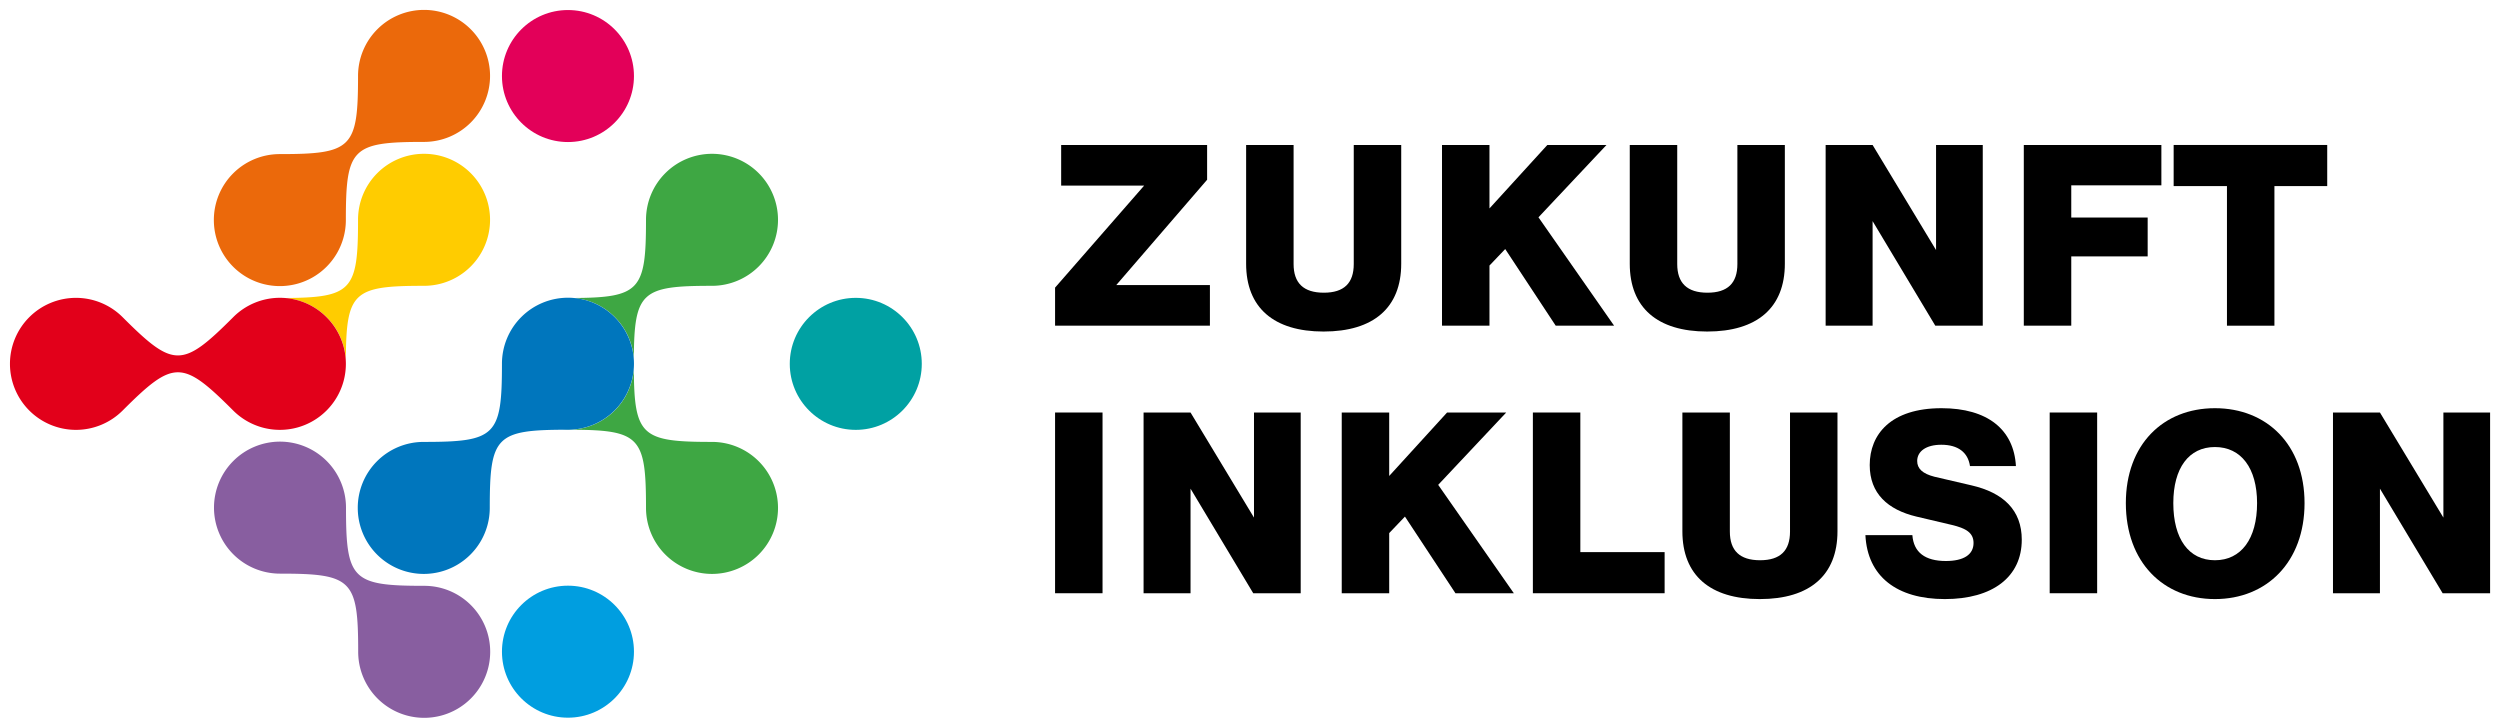 <svg xmlns="http://www.w3.org/2000/svg" viewBox="0 0 1010 294"><defs><style>.a{fill:#e30059;}.b{fill:#eb690b;}.c{fill:#fc0;}.d{fill:#3ea743;}.e{fill:#00a1a3;}.f{fill:#009ee0;}.g{fill:#885ea0;}.h{fill:#e2001a;}.i{fill:#0076bd;}</style></defs><circle class="a" cx="229.455" cy="30.721" r="26.665"/><path class="b" d="M86.397,88.918a26.664,26.664,0,0,0,53.329,0c0-29.127,2.462-31.587,31.589-31.587a26.665,26.665,0,1,0-26.665-26.667c0,29.127-2.462,31.591-31.587,31.591A26.609,26.609,0,0,0,86.397,88.918Z"/><path class="c" d="M171.315,62.14a26.613,26.613,0,0,0-26.665,26.663c0,28.563-2.385,31.483-29.941,31.586a26.638,26.638,0,0,1,25.023,25.093c.098-27.624,2.997-30.012,31.584-30.012a26.665,26.665,0,0,0,0-53.331Z"/><path class="d" d="M256.069,144.809c.144-26.991,3.228-29.338,31.581-29.338a26.665,26.665,0,1,0-26.665-26.667c0,28.353-2.347,31.439-29.335,31.584A26.573,26.573,0,0,1,256.069,144.809Z"/><path class="d" d="M287.651,178.533c-28.399,0-31.446-2.355-31.58-29.474a26.593,26.593,0,0,1-26.559,24.55c-.75,0-1.472.003-2.187.007.687.053,1.374.104,2.074.104.703,0,1.392-.052,2.081-.104,27.153.132,29.508,3.167,29.508,31.581A26.664,26.664,0,1,0,287.651,178.533Z"/><circle class="e" cx="345.734" cy="147" r="26.665"/><circle class="f" cx="229.455" cy="263.279" r="26.665"/><path class="g" d="M198.037,263.337a26.664,26.664,0,0,1-53.329,0c0-29.127-2.462-31.587-31.589-31.587a26.665,26.665,0,1,1,26.665-26.667c0,29.127,2.462,31.591,31.587,31.591A26.609,26.609,0,0,1,198.037,263.337Z"/><path class="h" d="M131.924,128.145a26.664,26.664,0,0,1-37.709,37.709c-20.596-20.596-24.076-20.595-44.672.001a26.665,26.665,0,1,1-.001-37.712c20.596,20.596,24.079,20.597,44.673.003A26.609,26.609,0,0,1,131.924,128.145Z"/><path class="i" d="M144.536,205.197a26.664,26.664,0,0,0,53.329,0c0-29.127,2.462-31.587,31.589-31.587a26.665,26.665,0,1,0-26.665-26.667c0,29.127-2.462,31.591-31.587,31.591A26.609,26.609,0,0,0,144.536,205.197Z"/><path d="M488.803,115.174v16.408H426.248v-15.382l35.994-41.224h-33.533V58.567h58.965V72.617l-36.712,42.557Z"/><path d="M503.435,106.56V58.567H522.612v48.095c0,7.691,4.001,11.588,12.203,11.588,8.204,0,12.101-3.897,12.101-11.588V58.567h19.176v47.992c0,17.741-11.178,27.381-31.38,27.381C514.613,133.94,503.435,124.301,503.435,106.56Z"/><path d="M608.105,100.612l-6.359,6.665v24.304H582.57V58.567h19.176V84.205l23.381-25.637h23.894L621.538,87.793l30.56,43.788H628.511Z"/><path d="M658.423,106.56V58.567h19.176v48.095c0,7.691,3.999,11.588,12.203,11.588s12.101-3.897,12.101-11.588V58.567h19.176v47.992c0,17.741-11.178,27.381-31.38,27.381C669.601,133.94,658.423,124.301,658.423,106.56Z"/><path d="M801.036,58.567v73.014H781.86L756.53,89.331v42.25H737.558V58.567H756.53l25.637,42.455V58.567Z"/><path d="M836.791,74.873V87.896h30.867v15.69h-30.867v27.995H817.615V58.567h55.581V74.873Z"/><path d="M940.197,75.18H918.866v56.401H899.69V75.18H878.155V58.567h62.041Z"/><path d="M426.248,166.655h19.176v73.014H426.248Z"/><path d="M525.482,166.655v73.014H506.306l-25.329-42.25v42.25H462.004V166.655h18.972l25.637,42.455V166.655Z"/><path d="M567.596,208.7l-6.359,6.665v24.304H542.061V166.655h19.176v25.637l23.381-25.637h23.894l-27.483,29.226,30.56,43.788H588.003Z"/><path d="M672.505,223.056v16.613H619.282V166.655h19.176V223.056Z"/><path d="M679.685,214.647V166.655h19.176V214.75c0,7.691,4.001,11.588,12.203,11.588,8.204,0,12.101-3.897,12.101-11.588V166.655h19.176V214.647c0,17.741-11.178,27.381-31.38,27.381C690.863,242.028,679.685,232.388,679.685,214.647Z"/><path d="M753.624,216.185h18.972c.513,6.973,5.128,10.46,13.536,10.46,7.179,0,11.178-2.564,11.178-7.281,0-4.204-3.179-5.947-8.717-7.281l-14.357-3.384c-11.588-2.769-18.868-9.332-18.868-20.817,0-12.408,8.511-22.971,29.02-22.971,18.562,0,29.226,8.614,30.047,23.381H795.874c-.821-5.538-4.82-8.614-11.588-8.614-6.153,0-9.742,2.666-9.742,6.563,0,3.076,2.154,5.127,6.973,6.357l14.972,3.487c12.922,2.974,20.305,10.05,20.305,21.945,0,15.074-11.792,23.996-31.071,23.996C766.34,242.028,754.445,232.901,753.624,216.185Z"/><path d="M828.074,166.655h19.176v73.014H828.074Z"/><path d="M858.841,203.264c0-23.688,15.074-38.353,35.995-38.353,20.919,0,36.199,14.664,36.199,38.353,0,23.791-15.28,38.763-36.199,38.763C873.915,242.028,858.841,227.055,858.841,203.264Zm53.017,0c0-14.152-6.46-22.663-17.023-22.663-10.564,0-16.818,8.511-16.818,22.663,0,14.459,6.255,23.073,16.818,23.073C905.398,226.338,911.858,217.724,911.858,203.264Z"/><path d="M1006,166.655v73.014H986.824l-25.329-42.25v42.25H942.522V166.655h18.972l25.637,42.455V166.655Z"/></svg>